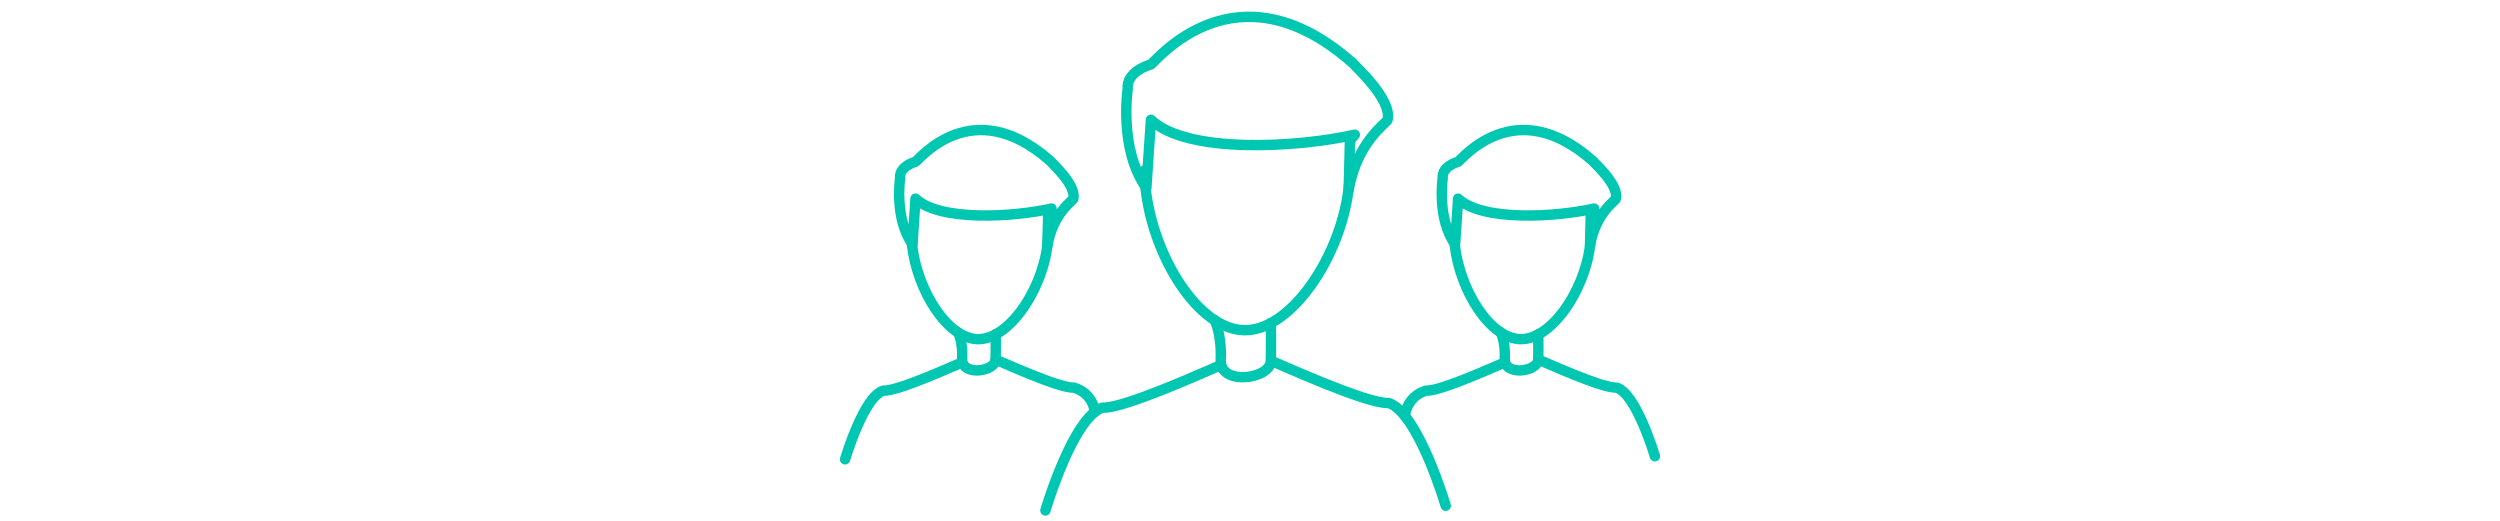 <?xml version="1.0" encoding="UTF-8"?><svg id="Layer_1" xmlns="http://www.w3.org/2000/svg" viewBox="0 0 240 50"><defs><style>.cls-1{fill:none;stroke:#00c7b1;stroke-linecap:round;stroke-linejoin:round;}</style></defs><path class="cls-1" d="m129.57,16.36c0,.18,0,.36-.01.55-.26,6.78-5.3,14.79-10.04,14.79-4.45,0-8.8-7.04-9.53-13.51-.07-.62-.11-1.23-.11-1.83"/><path class="cls-1" d="m129.73,5.94c-11.11-9.69-18.7-.12-19.25.25,0,0-2.38.63-2.22,2.35,0,0-.87,5.8,1.79,9.5l.44-6.54c3.48,3.3,14.08,2.67,19.57,1.43l-.47.58s-.06,2.89-.12,4.74c.81-4.69,3.67-6.45,3.74-6.75.43-1.98-3.03-5.06-3.46-5.56Z"/><path class="cls-1" d="m116.61,30.74s.68,1.28.58,3.81,4.78,1.85,4.81.1c.04-2.3,0-3.63,0-3.63"/><path class="cls-1" d="m122.02,34.64c.59.2,9.21,4.18,11.27,4.04,2.85.88,5.5,9.87,5.5,9.87"/><path class="cls-1" d="m117.13,35.09c-.59.2-9.21,4.18-11.27,4.04-2.85.88-5.5,9.87-5.5,9.87"/><path class="cls-1" d="m100.62,22.32c0,.12,0,.24,0,.37-.17,4.52-3.53,9.87-6.7,9.87-2.97,0-5.87-4.7-6.36-9.01-.05-.41-.07-.82-.07-1.22"/><path class="cls-1" d="m100.73,15.37c-7.41-6.47-12.47-.08-12.84.16,0,0-1.59.42-1.48,1.57,0,0-.58,3.87,1.19,6.34l.29-4.37c2.32,2.2,9.39,1.78,13.06.95l-.32.39s-.04,1.93-.08,3.16c.54-3.13,2.45-4.3,2.49-4.5.29-1.32-2.02-3.38-2.31-3.71Z"/><path class="cls-1" d="m91.98,31.91s.46.85.39,2.54,3.19,1.24,3.21.06c.03-1.54,0-2.42,0-2.42"/><path class="cls-1" d="m95.58,34.52c.4.14,6.14,2.79,7.52,2.69,1.9.59,2,2.34,2,2.34"/><path class="cls-1" d="m92.32,34.81c-.4.14-6.14,2.79-7.52,2.69-1.9.59-3.67,6.59-3.67,6.59"/><path class="cls-1" d="m152.72,22.32c0,.12,0,.24,0,.37-.17,4.52-3.53,9.87-6.7,9.87-2.97,0-5.87-4.7-6.36-9.01-.05-.41-.07-.82-.07-1.22"/><path class="cls-1" d="m152.82,15.37c-7.41-6.47-12.47-.08-12.84.16,0,0-1.59.42-1.48,1.57,0,0-.58,3.87,1.19,6.34l.29-4.37c2.32,2.2,9.39,1.78,13.06.95l-.32.39s-.04,1.93-.08,3.16c.54-3.13,2.45-4.3,2.49-4.5.29-1.32-2.02-3.38-2.31-3.71Z"/><path class="cls-1" d="m144.07,31.91s.46.85.39,2.54,3.19,1.24,3.21.06c.03-1.54,0-2.42,0-2.42"/><path class="cls-1" d="m147.68,34.52c.4.14,6.14,2.79,7.52,2.69,1.9.59,3.67,6.59,3.67,6.59"/><path class="cls-1" d="m144.42,34.81c-.4.14-6.14,2.79-7.52,2.69-1.9.59-2.03,2.42-2.03,2.42"/></svg>